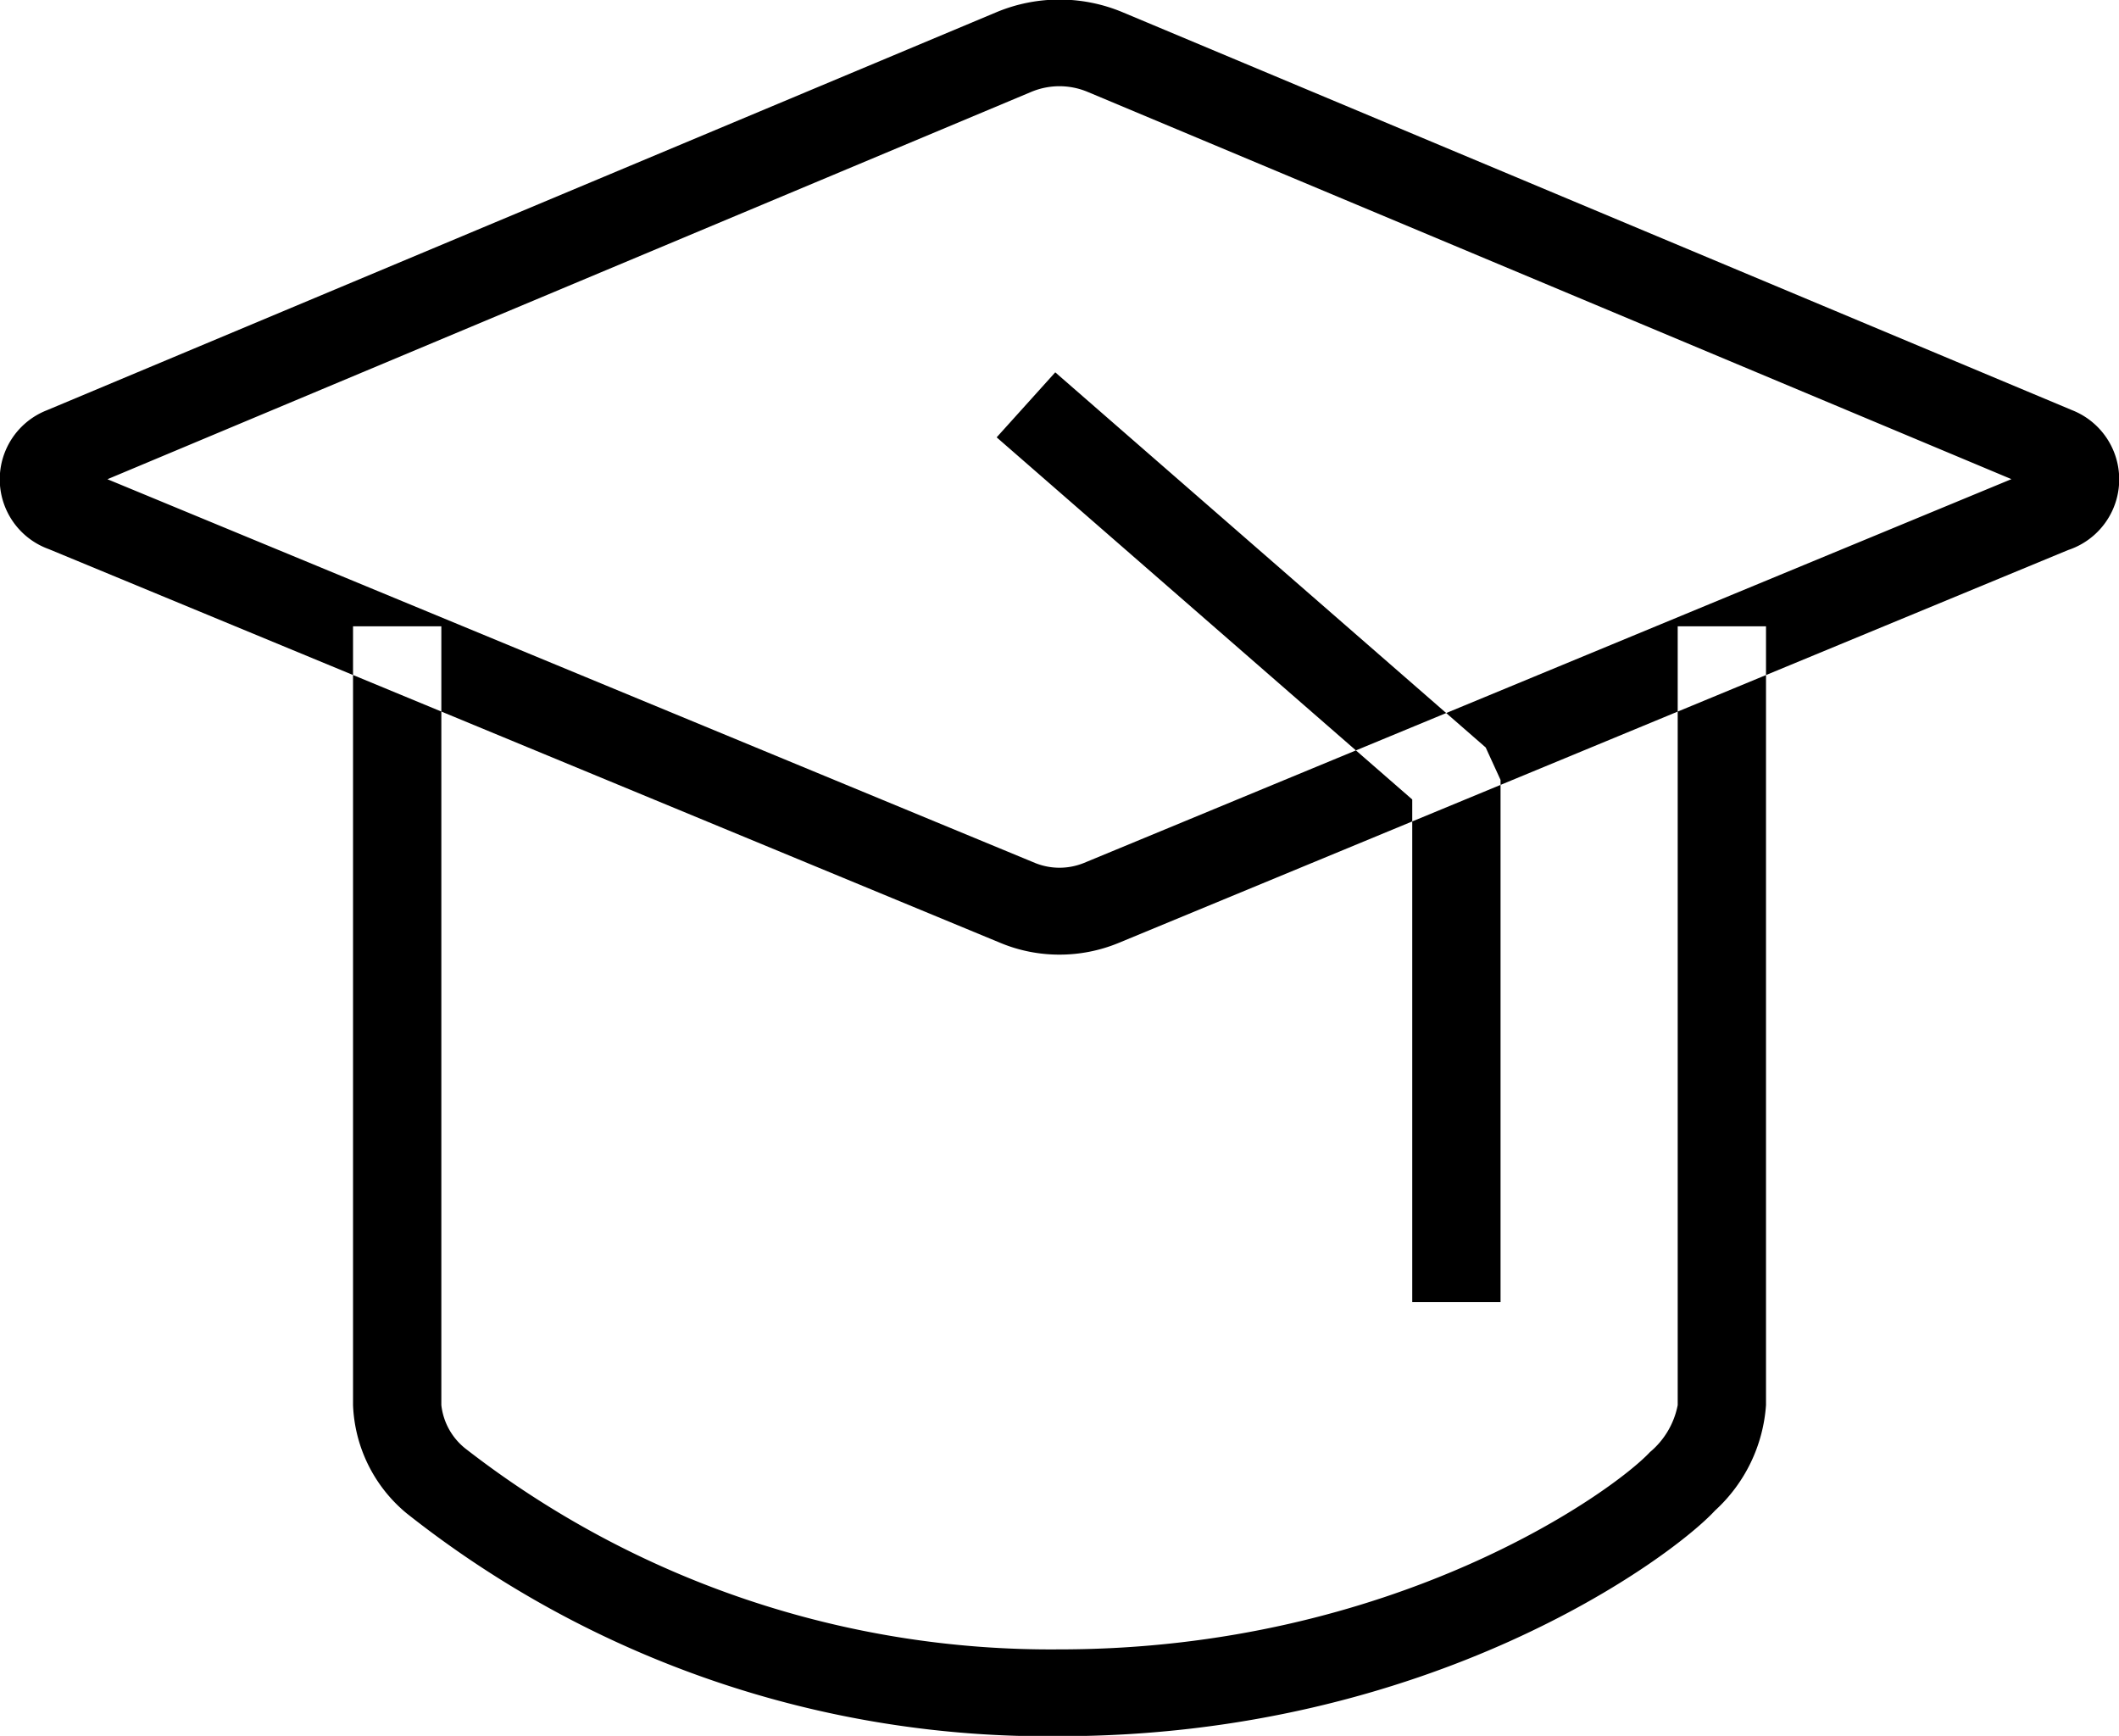 <svg xmlns="http://www.w3.org/2000/svg" width="49.938" height="40.906" viewBox="0 0 49.938 40.906">
  <defs>
    <style>
      .cls-1 {
        fill-rule: evenodd;
      }
    </style>
  </defs>
  <path class="cls-1" d="M1.94,11.129l0.013,0a0.03,0.03,0,0,1-.013,0m0.623,0.258,21.861,9.043a1.532,1.532,0,0,0,1.151,0l21.859-9.045L25.657,2.257a1.718,1.718,0,0,0-1.317,0ZM25,22.59a3.609,3.609,0,0,1-1.382-.272L1.181,13.034a1.748,1.748,0,0,1-.046-3.272l22.39-9.385a3.855,3.855,0,0,1,2.949,0l22.39,9.383a1.753,1.753,0,0,1-.092,3.295l-22.39,9.264A3.647,3.647,0,0,1,25,22.59h0Zm0,18.418A24.318,24.318,0,0,1,9.608,35.751a3.481,3.481,0,0,1-1.257-2.546V14.853h2.081V33.205a1.523,1.523,0,0,0,.6,1.05A22.464,22.464,0,0,0,25,38.962c7.894,0,13.057-3.726,13.915-4.649a1.917,1.917,0,0,0,.654-1.107V14.853H41.65V33.205a3.713,3.713,0,0,1-1.2,2.484C39.411,36.813,33.736,41.008,25,41.008h0ZM35.394,30.777H33.313V18.934L23.519,10.4,24.9,8.868l10.144,8.84,0.35,0.765v12.3Z" transform="translate(-0.031 -0.094)"/>
</svg>
